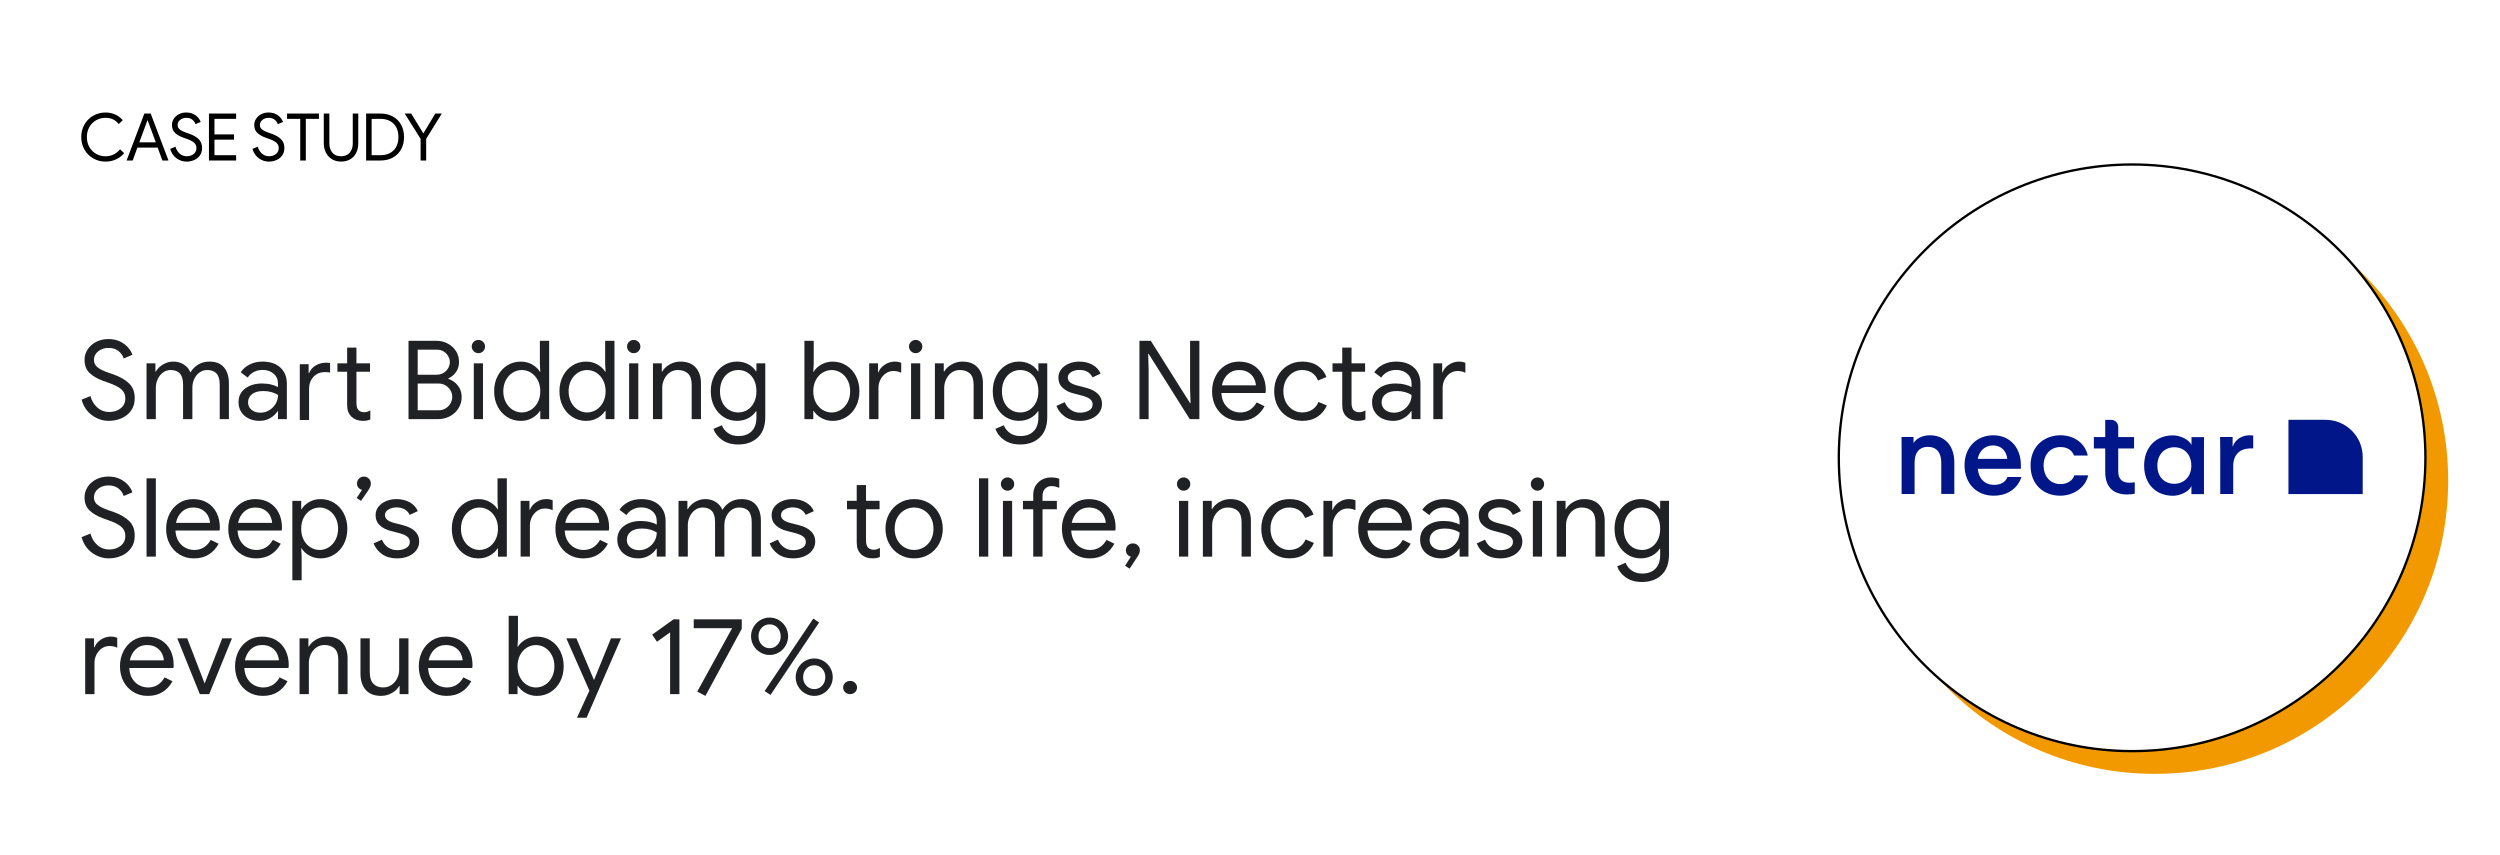 <svg width="1600" height="547" viewBox="0 0 1600 547" fill="none" xmlns="http://www.w3.org/2000/svg">
<rect width="1600" height="547" fill="white"/>
<g clip-path="url(#clip0_1_6156)">
<path d="M59.64 101.36C57.26 99.99 55.39 98.11 54.03 95.71C52.67 93.32 51.99 90.65 51.99 87.71C51.99 84.77 52.67 82.1 54.03 79.71C55.39 77.32 57.26 75.43 59.64 74.06C62.02 72.69 64.67 72 67.58 72C69.82 72 71.87 72.43 73.73 73.28C75.59 74.13 77.21 75.34 78.58 76.91L76.02 79.39C74.87 78.02 73.62 77.01 72.26 76.37C70.9 75.73 69.34 75.4 67.58 75.4C65.4 75.4 63.39 75.91 61.57 76.93C59.75 77.95 58.3 79.39 57.22 81.26C56.14 83.12 55.6 85.27 55.6 87.71C55.6 90.15 56.14 92.29 57.22 94.16C58.3 96.02 59.75 97.46 61.57 98.49C63.39 99.51 65.39 100.02 67.58 100.02C71.22 100.02 74.31 98.52 76.86 95.53L79.46 98.05C78.06 99.7 76.34 101.01 74.29 101.98C72.25 102.95 70.01 103.43 67.57 103.43C64.66 103.43 62.01 102.74 59.63 101.37L59.64 101.36Z" fill="black"/>
<path d="M92.4 72.67H96.43L107.85 102.74H103.94L100.92 94.47H87.94L84.92 102.74H81.01L92.4 72.67ZM99.71 91.11L95.72 80.27L94.5 77.04H94.33L93.15 80.27L89.16 91.11H99.7H99.71Z" fill="black"/>
<path d="M112.94 101.27C110.98 99.84 109.64 97.84 108.91 95.26L112.31 93.87C112.79 95.66 113.67 97.13 114.96 98.28C116.25 99.43 117.76 100 119.5 100C121.24 100 122.71 99.53 123.91 98.59C125.11 97.65 125.72 96.37 125.72 94.75C125.72 93.35 125.21 92.2 124.19 91.29C123.17 90.38 121.49 89.53 119.17 88.75L117.28 88.08C115.15 87.32 113.42 86.33 112.07 85.1C110.73 83.87 110.05 82.16 110.05 79.98C110.05 78.55 110.44 77.23 111.23 76.01C112.01 74.79 113.11 73.82 114.51 73.09C115.91 72.36 117.48 72 119.21 72C120.94 72 122.46 72.32 123.75 72.97C125.04 73.61 126.07 74.4 126.84 75.32C127.61 76.24 128.15 77.15 128.46 78.05L125.1 79.48C124.82 78.44 124.18 77.51 123.19 76.67C122.2 75.83 120.89 75.41 119.26 75.41C117.72 75.41 116.4 75.84 115.31 76.71C114.22 77.58 113.67 78.67 113.67 79.99C113.67 81.17 114.13 82.13 115.06 82.87C115.98 83.61 117.38 84.31 119.26 84.95L121.23 85.62C123.78 86.54 125.77 87.7 127.19 89.09C128.62 90.48 129.33 92.36 129.33 94.74C129.33 96.67 128.83 98.3 127.84 99.61C126.85 100.93 125.59 101.89 124.08 102.51C122.57 103.13 121.01 103.43 119.42 103.43C117.07 103.43 114.91 102.72 112.95 101.29L112.94 101.27Z" fill="black"/>
<path d="M133.73 72.67H151.12V76.07H137.26V86.02H149.78V89.38H137.26V99.33H151.12V102.73H133.73V72.67Z" fill="black"/>
<path d="M165.61 101.27C163.65 99.84 162.31 97.84 161.58 95.26L164.98 93.87C165.46 95.66 166.34 97.13 167.63 98.28C168.92 99.43 170.43 100 172.17 100C173.91 100 175.38 99.53 176.58 98.59C177.78 97.65 178.39 96.37 178.39 94.75C178.39 93.35 177.88 92.2 176.86 91.29C175.84 90.38 174.16 89.53 171.84 88.75L169.95 88.08C167.82 87.32 166.09 86.33 164.74 85.1C163.4 83.87 162.72 82.16 162.72 79.98C162.72 78.55 163.11 77.23 163.9 76.01C164.68 74.79 165.78 73.82 167.18 73.09C168.58 72.36 170.15 72 171.88 72C173.61 72 175.13 72.32 176.42 72.97C177.71 73.61 178.74 74.4 179.51 75.32C180.28 76.24 180.82 77.15 181.13 78.05L177.77 79.48C177.49 78.44 176.85 77.51 175.86 76.67C174.87 75.83 173.56 75.41 171.93 75.41C170.39 75.41 169.07 75.84 167.98 76.71C166.89 77.58 166.34 78.67 166.34 79.99C166.34 81.17 166.8 82.13 167.73 82.87C168.65 83.61 170.05 84.31 171.93 84.95L173.9 85.62C176.45 86.54 178.44 87.7 179.86 89.09C181.29 90.48 182 92.36 182 94.74C182 96.67 181.5 98.3 180.51 99.61C179.52 100.93 178.26 101.89 176.75 102.51C175.24 103.13 173.68 103.43 172.09 103.43C169.74 103.43 167.58 102.72 165.62 101.29L165.61 101.27Z" fill="black"/>
<path d="M192.15 76.07H183.71V72.67H204.12V76.07H195.72V102.74H192.15V76.07Z" fill="black"/>
<path d="M212.52 101.92C210.84 100.93 209.54 99.54 208.61 97.76C207.69 95.98 207.22 93.93 207.22 91.61V72.67H210.79V91.78C210.79 94.22 211.43 96.2 212.72 97.72C214.01 99.25 215.86 100.01 218.26 100.01C220.66 100.01 222.52 99.25 223.82 97.72C225.12 96.19 225.77 94.21 225.77 91.78V72.67H229.3V91.61C229.3 93.93 228.86 95.99 227.98 97.78C227.1 99.57 225.82 100.96 224.16 101.94C222.49 102.92 220.53 103.41 218.26 103.41C215.99 103.41 214.19 102.91 212.51 101.92H212.52Z" fill="black"/>
<path d="M234.32 72.67H243.39C246.47 72.67 249.16 73.31 251.45 74.58C253.75 75.85 255.51 77.62 256.74 79.89C257.97 82.16 258.59 84.76 258.59 87.7C258.59 90.64 257.97 93.24 256.74 95.51C255.51 97.78 253.74 99.55 251.45 100.82C249.15 102.09 246.47 102.73 243.39 102.73H234.32V72.67ZM243.39 99.34C246.95 99.34 249.77 98.32 251.85 96.27C253.94 94.23 254.98 91.37 254.98 87.7C254.98 84.03 253.94 81.18 251.85 79.13C249.76 77.09 246.94 76.06 243.39 76.06H237.85V99.33H243.39V99.34Z" fill="black"/>
<path d="M269.18 88.84L259.01 72.67H263.17L270.86 85.27H271.03L278.59 72.67H282.75L272.75 88.84V102.74H269.18V88.84Z" fill="black"/>
<path d="M58.93 265.79C55.66 263.41 53.42 260.07 52.21 255.78L57.88 253.47C58.67 256.46 60.14 258.91 62.29 260.82C64.44 262.73 66.96 263.69 69.85 263.69C72.74 263.69 75.191 262.91 77.201 261.34C79.21 259.78 80.21 257.64 80.21 254.94C80.21 252.61 79.361 250.68 77.65 249.16C75.95 247.64 73.16 246.23 69.29 244.92L66.14 243.8C62.59 242.54 59.7 240.88 57.46 238.83C55.22 236.78 54.1 233.93 54.1 230.29C54.1 227.91 54.75 225.71 56.06 223.67C57.37 221.64 59.19 220.02 61.52 218.81C63.85 217.6 66.471 216.99 69.361 216.99C72.251 216.99 74.77 217.53 76.921 218.6C79.07 219.67 80.78 220.98 82.07 222.52C83.35 224.06 84.251 225.58 84.76 227.07L79.16 229.45C78.691 227.72 77.63 226.16 75.98 224.76C74.32 223.36 72.14 222.66 69.43 222.66C66.861 222.66 64.67 223.38 62.85 224.83C61.03 226.28 60.12 228.1 60.12 230.29C60.12 232.25 60.89 233.85 62.43 235.08C63.97 236.32 66.3 237.47 69.43 238.54L72.72 239.66C76.97 241.2 80.28 243.12 82.66 245.44C85.04 247.75 86.23 250.89 86.23 254.86C86.23 258.08 85.4 260.79 83.74 262.98C82.081 265.17 80.001 266.78 77.48 267.81C74.96 268.84 72.37 269.35 69.71 269.35C65.79 269.35 62.2 268.16 58.93 265.78V265.79Z" fill="#202124"/>
<path d="M93.79 232.54H99.46V237.79H99.74C100.77 235.97 102.31 234.45 104.36 233.24C106.41 232.03 108.58 231.42 110.87 231.42C113.48 231.42 115.76 232.05 117.69 233.31C119.63 234.57 121.02 236.25 121.86 238.35C123.12 236.25 124.79 234.57 126.86 233.31C128.94 232.05 131.35 231.42 134.11 231.42C138.22 231.42 141.31 232.67 143.38 235.17C145.46 237.67 146.5 241.06 146.5 245.35V268.24H140.62V246.26C140.62 242.95 139.94 240.54 138.59 239.05C137.24 237.56 135.23 236.81 132.57 236.81C130.8 236.81 129.19 237.32 127.74 238.35C126.29 239.38 125.16 240.75 124.34 242.48C123.52 244.21 123.12 246.07 123.12 248.08V268.24H117.17V246.33C117.17 242.97 116.49 240.54 115.14 239.05C113.79 237.56 111.8 236.81 109.19 236.81C107.42 236.81 105.81 237.34 104.36 238.39C102.91 239.44 101.78 240.84 100.96 242.59C100.14 244.34 99.73 246.22 99.73 248.22V268.24H93.78V232.54H93.79Z" fill="#202124"/>
<path d="M159.1 267.83C157.05 266.8 155.46 265.39 154.34 263.59C153.22 261.79 152.66 259.75 152.66 257.47C152.66 253.69 154.08 250.74 156.93 248.62C159.78 246.5 163.37 245.43 167.71 245.43C169.86 245.43 171.85 245.66 173.69 246.13C175.53 246.6 176.94 247.13 177.92 247.74V245.57C177.92 242.91 176.99 240.78 175.12 239.17C173.25 237.56 170.9 236.75 168.05 236.75C166.04 236.75 164.2 237.18 162.52 238.04C160.84 238.9 159.51 240.1 158.53 241.64L154.05 238.28C155.45 236.13 157.38 234.45 159.83 233.24C162.28 232.03 165 231.42 167.98 231.42C172.83 231.42 176.65 232.69 179.42 235.24C182.2 237.78 183.59 241.25 183.59 245.63V268.24H177.92V263.13H177.64C176.61 264.86 175.07 266.33 173.02 267.54C170.97 268.75 168.66 269.36 166.09 269.36C163.52 269.36 161.14 268.85 159.09 267.82L159.1 267.83ZM172.26 262.58C173.99 261.55 175.36 260.18 176.39 258.45C177.42 256.72 177.93 254.83 177.93 252.78C176.81 252.03 175.43 251.43 173.8 250.96C172.17 250.49 170.44 250.26 168.62 250.26C165.35 250.26 162.89 250.94 161.24 252.29C159.58 253.64 158.76 255.39 158.76 257.54C158.76 259.5 159.51 261.09 161 262.3C162.49 263.51 164.38 264.12 166.67 264.12C168.68 264.12 170.54 263.61 172.27 262.58H172.26Z" fill="#202124"/>
<path d="M191.86 233.1H197.53V238.77H197.81C198.65 236.67 200.07 235.04 202.08 233.87C204.09 232.7 206.28 232.12 208.66 232.12C209.69 232.12 210.55 232.19 211.25 232.33V238.42C210.46 238.23 209.38 238.14 208.03 238.14C205 238.14 202.53 239.14 200.64 241.15C198.75 243.16 197.81 245.77 197.81 248.99V268.8H191.86V233.1ZM228.08 268.65C226.84 268.17 225.81 267.53 224.97 266.72C224.04 265.82 223.34 264.77 222.87 263.58C222.4 262.39 222.17 260.94 222.17 259.23V237.92H215.94V232.53H222.17V222.45H228.12V232.53H236.8V237.92H228.12V257.81C228.12 259.81 228.49 261.29 229.24 262.25C230.13 263.3 231.41 263.82 233.09 263.82C234.44 263.82 235.75 263.42 237.01 262.63V268.44C236.31 268.77 235.6 269 234.87 269.14C234.15 269.28 233.22 269.35 232.11 269.35C230.66 269.35 229.32 269.11 228.08 268.64V268.65Z" fill="#202124"/>
<path d="M261.44 218.12H279.43C281.95 218.12 284.32 218.7 286.53 219.87C288.75 221.04 290.51 222.65 291.82 224.7C293.13 226.75 293.78 229.06 293.78 231.63C293.78 234.06 293.16 236.18 291.93 238C290.69 239.82 289.03 241.22 286.93 242.2V242.48C289.45 243.32 291.5 244.77 293.09 246.82C294.68 248.87 295.47 251.28 295.47 254.03C295.47 256.78 294.78 259.17 293.41 261.34C292.03 263.51 290.19 265.2 287.88 266.42C285.57 267.63 283.09 268.24 280.42 268.24H261.45V218.12H261.44ZM279.43 239.82C281.11 239.82 282.59 239.42 283.88 238.63C285.16 237.84 286.15 236.82 286.85 235.59C287.55 234.35 287.9 233.08 287.9 231.77C287.9 230.46 287.56 229.26 286.88 228.03C286.2 226.79 285.25 225.78 284.01 224.99C282.77 224.2 281.34 223.8 279.71 223.8H267.32V239.83H279.43V239.82ZM280.76 262.57C282.44 262.57 283.95 262.15 285.28 261.31C286.61 260.47 287.64 259.39 288.36 258.06C289.08 256.73 289.44 255.37 289.44 253.97C289.44 252.57 289.07 251.21 288.32 249.88C287.57 248.55 286.52 247.48 285.17 246.66C283.82 245.84 282.25 245.44 280.48 245.44H267.32V262.59H280.76V262.57Z" fill="#202124"/>
<path d="M303.16 224.77C302.32 223.93 301.9 222.93 301.9 221.76C301.9 220.59 302.32 219.6 303.16 218.79C304 217.97 305 217.56 306.17 217.56C307.34 217.56 308.34 217.97 309.18 218.79C310.02 219.61 310.44 220.6 310.44 221.76C310.44 222.92 310.03 223.93 309.21 224.77C308.39 225.61 307.38 226.03 306.17 226.03C304.96 226.03 304 225.61 303.16 224.77ZM303.23 232.54H309.11V268.24H303.23V232.54Z" fill="#202124"/>
<path d="M324.61 266.92C322.02 265.29 319.98 263.04 318.49 260.17C317 257.3 316.25 254.05 316.25 250.4C316.25 246.75 317 243.56 318.49 240.67C319.98 237.78 322.03 235.51 324.61 233.88C327.2 232.25 330.08 231.43 333.26 231.43C336.01 231.43 338.46 232.05 340.61 233.29C342.76 234.53 344.39 236.05 345.51 237.87H345.79L345.51 232.9V218.13H351.46V268.25H345.79V263H345.51C344.39 264.77 342.76 266.28 340.61 267.51C338.46 268.75 336.01 269.37 333.26 269.37C330.09 269.37 327.21 268.55 324.61 266.92ZM339.8 262.3C341.6 261.18 343.04 259.59 344.14 257.54C345.24 255.49 345.79 253.11 345.79 250.4C345.79 247.69 345.24 245.31 344.14 243.26C343.04 241.21 341.6 239.62 339.8 238.5C338 237.38 336.05 236.82 333.95 236.82C331.85 236.82 329.96 237.38 328.14 238.5C326.32 239.62 324.86 241.22 323.76 243.29C322.66 245.37 322.11 247.74 322.11 250.39C322.11 253.04 322.66 255.42 323.76 257.5C324.86 259.58 326.32 261.17 328.14 262.29C329.96 263.41 331.9 263.97 333.95 263.97C336 263.97 338 263.41 339.8 262.29V262.3Z" fill="#202124"/>
<path d="M366.4 266.92C363.81 265.29 361.77 263.04 360.28 260.17C358.79 257.3 358.04 254.05 358.04 250.4C358.04 246.75 358.79 243.56 360.28 240.67C361.77 237.78 363.82 235.51 366.4 233.88C368.99 232.25 371.87 231.43 375.05 231.43C377.8 231.43 380.25 232.05 382.4 233.29C384.55 234.53 386.18 236.05 387.3 237.87H387.58L387.3 232.9V218.13H393.25V268.25H387.58V263H387.3C386.18 264.77 384.55 266.28 382.4 267.51C380.25 268.75 377.8 269.37 375.05 269.37C371.88 269.37 369 268.55 366.4 266.92ZM381.59 262.3C383.39 261.18 384.83 259.59 385.93 257.54C387.03 255.49 387.58 253.11 387.58 250.4C387.58 247.69 387.03 245.31 385.93 243.26C384.83 241.21 383.39 239.62 381.59 238.5C379.79 237.38 377.84 236.82 375.74 236.82C373.64 236.82 371.75 237.38 369.93 238.5C368.11 239.62 366.65 241.22 365.55 243.29C364.45 245.37 363.9 247.74 363.9 250.39C363.9 253.04 364.45 255.42 365.55 257.5C366.65 259.58 368.11 261.17 369.93 262.29C371.75 263.41 373.69 263.97 375.74 263.97C377.79 263.97 379.79 263.41 381.59 262.29V262.3Z" fill="#202124"/>
<path d="M402.56 224.77C401.72 223.93 401.3 222.93 401.3 221.76C401.3 220.59 401.72 219.6 402.56 218.79C403.4 217.97 404.4 217.56 405.57 217.56C406.74 217.56 407.74 217.97 408.58 218.79C409.42 219.61 409.84 220.6 409.84 221.76C409.84 222.92 409.43 223.93 408.61 224.77C407.79 225.61 406.78 226.03 405.57 226.03C404.36 226.03 403.4 225.61 402.56 224.77ZM402.63 232.54H408.51V268.24H402.63V232.54Z" fill="#202124"/>
<path d="M417.89 232.54H423.56V237.79H423.84C424.82 236.02 426.38 234.51 428.53 233.28C430.68 232.04 432.96 231.42 435.39 231.42C439.68 231.42 442.96 232.67 445.22 235.17C447.48 237.67 448.62 241.06 448.62 245.35V268.24H442.67V246.26C442.67 242.95 441.88 240.54 440.29 239.05C438.7 237.56 436.53 236.81 433.78 236.81C431.87 236.81 430.15 237.35 428.63 238.42C427.11 239.49 425.94 240.91 425.1 242.66C424.26 244.41 423.84 246.24 423.84 248.16V268.25H417.89V232.55V232.54Z" fill="#202124"/>
<path d="M462.09 281.54C459.36 279.58 457.53 277.22 456.6 274.47L461.99 272.16C462.78 274.21 464.1 275.88 465.95 277.16C467.79 278.44 469.97 279.08 472.49 279.08C476.18 279.08 479.03 278.05 481.07 275.99C483.1 273.93 484.11 270.99 484.11 267.18V263.19H483.83C482.66 265.01 481.02 266.49 478.89 267.63C476.77 268.77 474.35 269.35 471.64 269.35C468.56 269.35 465.75 268.55 463.2 266.94C460.66 265.34 458.64 263.09 457.14 260.22C455.65 257.34 454.9 254.06 454.9 250.38C454.9 246.7 455.65 243.48 457.14 240.58C458.63 237.68 460.65 235.42 463.2 233.82C465.74 232.22 468.55 231.41 471.64 231.41C474.35 231.41 476.76 231.98 478.89 233.12C481.01 234.26 482.66 235.77 483.83 237.64H484.11V232.53H489.78V266.83C489.78 272.57 488.19 276.95 485.02 279.95C481.85 282.96 477.67 284.47 472.49 284.47C468.29 284.47 464.82 283.49 462.09 281.53V281.54ZM478.33 262.33C480.08 261.24 481.48 259.68 482.53 257.64C483.58 255.6 484.11 253.18 484.11 250.39C484.11 247.6 483.59 245.11 482.53 243.07C481.48 241.03 480.08 239.48 478.33 238.41C476.58 237.34 474.63 236.81 472.48 236.81C470.33 236.81 468.37 237.36 466.6 238.45C464.83 239.54 463.41 241.1 462.37 243.14C461.32 245.18 460.79 247.6 460.79 250.39C460.79 253.18 461.31 255.62 462.37 257.68C463.42 259.74 464.83 261.31 466.6 262.37C468.37 263.44 470.33 263.97 472.48 263.97C474.63 263.97 476.58 263.43 478.33 262.34V262.33Z" fill="#202124"/>
<path d="M525.65 267.51C523.48 266.27 521.86 264.77 520.78 263H520.5V268.25H514.83V218.13H520.78V232.9L520.5 237.87H520.78C521.85 236.05 523.48 234.52 525.65 233.29C527.82 232.06 530.26 231.43 532.96 231.43C536.13 231.43 539.03 232.25 541.64 233.88C544.25 235.51 546.31 237.78 547.8 240.67C549.29 243.56 550.04 246.81 550.04 250.4C550.04 253.99 549.29 257.3 547.8 260.17C546.31 263.04 544.25 265.29 541.64 266.92C539.03 268.55 536.13 269.37 532.96 269.37C530.25 269.37 527.81 268.75 525.65 267.51ZM538.07 262.3C539.89 261.18 541.35 259.58 542.45 257.51C543.55 255.43 544.1 253.06 544.1 250.4C544.1 247.74 543.55 245.37 542.45 243.3C541.35 241.22 539.9 239.63 538.07 238.51C536.25 237.39 534.31 236.83 532.26 236.83C530.21 236.83 528.27 237.39 526.45 238.51C524.63 239.63 523.18 241.22 522.11 243.27C521.04 245.32 520.5 247.7 520.5 250.41C520.5 253.12 521.04 255.5 522.11 257.55C523.18 259.6 524.63 261.19 526.45 262.31C528.27 263.43 530.21 263.99 532.26 263.99C534.31 263.99 536.25 263.43 538.07 262.31V262.3Z" fill="#202124"/>
<path d="M556.27 232.54H561.94V238.28H562.22C562.92 236.32 564.27 234.69 566.28 233.38C568.29 232.07 570.39 231.42 572.58 231.42C574.21 231.42 575.61 231.68 576.78 232.19V238.56C575.29 237.81 573.61 237.44 571.74 237.44C570.01 237.44 568.43 237.93 566.98 238.91C565.53 239.89 564.38 241.21 563.51 242.87C562.65 244.53 562.22 246.32 562.22 248.24V268.24H556.27V232.54Z" fill="#202124"/>
<path d="M583.01 224.77C582.17 223.93 581.75 222.93 581.75 221.76C581.75 220.59 582.17 219.6 583.01 218.79C583.85 217.97 584.85 217.56 586.02 217.56C587.19 217.56 588.19 217.97 589.03 218.79C589.87 219.61 590.29 220.6 590.29 221.76C590.29 222.92 589.88 223.93 589.06 224.77C588.24 225.61 587.23 226.03 586.02 226.03C584.81 226.03 583.85 225.61 583.01 224.77ZM583.08 232.54H588.96V268.24H583.08V232.54Z" fill="#202124"/>
<path d="M598.34 232.54H604.01V237.79H604.29C605.27 236.02 606.83 234.51 608.98 233.28C611.13 232.04 613.41 231.42 615.84 231.42C620.13 231.42 623.41 232.67 625.67 235.17C627.93 237.67 629.07 241.06 629.07 245.35V268.24H623.12V246.26C623.12 242.95 622.33 240.54 620.74 239.05C619.15 237.56 616.98 236.81 614.23 236.81C612.32 236.81 610.6 237.35 609.08 238.42C607.56 239.49 606.39 240.91 605.55 242.66C604.71 244.41 604.29 246.24 604.29 248.16V268.25H598.34V232.55V232.54Z" fill="#202124"/>
<path d="M642.55 281.54C639.82 279.58 637.99 277.22 637.06 274.47L642.45 272.16C643.24 274.21 644.56 275.88 646.41 277.16C648.25 278.44 650.43 279.08 652.95 279.08C656.64 279.08 659.49 278.05 661.53 275.99C663.56 273.93 664.57 270.99 664.57 267.18V263.19H664.29C663.12 265.01 661.48 266.49 659.35 267.63C657.23 268.77 654.81 269.35 652.1 269.35C649.02 269.35 646.21 268.55 643.66 266.94C641.12 265.34 639.1 263.09 637.6 260.22C636.11 257.34 635.36 254.06 635.36 250.38C635.36 246.7 636.11 243.48 637.6 240.58C639.09 237.68 641.11 235.42 643.66 233.82C646.2 232.22 649.01 231.41 652.1 231.41C654.81 231.41 657.22 231.98 659.35 233.12C661.47 234.26 663.12 235.77 664.29 237.64H664.57V232.53H670.24V266.83C670.24 272.57 668.65 276.95 665.48 279.95C662.31 282.96 658.13 284.47 652.95 284.47C648.75 284.47 645.28 283.49 642.55 281.53V281.54ZM658.79 262.33C660.54 261.24 661.94 259.68 662.99 257.64C664.04 255.6 664.57 253.18 664.57 250.39C664.57 247.6 664.05 245.11 662.99 243.07C661.94 241.03 660.54 239.48 658.79 238.41C657.04 237.34 655.09 236.81 652.94 236.81C650.79 236.81 648.83 237.36 647.06 238.45C645.29 239.54 643.87 241.1 642.83 243.14C641.78 245.18 641.25 247.6 641.25 250.39C641.25 253.18 641.77 255.62 642.83 257.68C643.88 259.74 645.29 261.31 647.06 262.37C648.83 263.44 650.79 263.97 652.94 263.97C655.09 263.97 657.04 263.43 658.79 262.34V262.33Z" fill="#202124"/>
<path d="M681.57 266.67C679 264.87 677.18 262.58 676.11 259.77L681.43 257.39C682.32 259.54 683.64 261.19 685.39 262.36C687.14 263.53 689.06 264.11 691.16 264.11C693.4 264.11 695.31 263.65 696.9 262.74C698.49 261.83 699.28 260.53 699.28 258.86C699.28 257.37 698.65 256.16 697.39 255.25C696.13 254.34 694.15 253.56 691.44 252.91L687.1 251.79C684.25 251.09 681.92 249.9 680.1 248.22C678.28 246.54 677.37 244.37 677.37 241.71C677.37 239.66 677.99 237.85 679.22 236.29C680.46 234.73 682.1 233.52 684.16 232.68C686.21 231.84 688.43 231.42 690.81 231.42C693.94 231.42 696.73 232.1 699.17 233.45C701.62 234.8 703.36 236.69 704.39 239.12L699.21 241.5C697.62 238.33 694.8 236.74 690.74 236.74C688.78 236.74 687.06 237.2 685.59 238.11C684.12 239.02 683.38 240.17 683.38 241.57C683.38 242.88 683.89 243.94 684.92 244.75C685.95 245.57 687.49 246.23 689.54 246.75L694.72 248.08C698.22 248.97 700.86 250.29 702.63 252.04C704.4 253.79 705.29 255.92 705.29 258.45C705.29 260.64 704.66 262.57 703.4 264.22C702.14 265.88 700.44 267.15 698.29 268.04C696.14 268.93 693.76 269.37 691.15 269.37C687.32 269.37 684.13 268.47 681.56 266.67H681.57Z" fill="#202124"/>
<path d="M729.24 218.12H736.52L761.65 258.02H761.93L761.65 248.36V218.12H767.6V268.24H761.44L735.12 226.45H734.84L735.12 236.11V268.24H729.24V218.12Z" fill="#202124"/>
<path d="M784.331 266.92C781.621 265.29 779.51 263.04 778 260.17C776.48 257.3 775.73 254.07 775.73 250.47C775.73 246.87 776.44 243.84 777.86 240.95C779.28 238.06 781.3 235.75 783.92 234.02C786.53 232.29 789.571 231.43 793.021 231.43C796.471 231.43 799.55 232.21 802.12 233.77C804.69 235.33 806.66 237.49 808.04 240.25C809.42 243 810.11 246.15 810.11 249.7C810.11 250.4 810.041 251.01 809.901 251.52H781.69C781.83 254.23 782.481 256.51 783.651 258.38C784.821 260.25 786.301 261.65 788.091 262.58C789.891 263.51 791.76 263.98 793.72 263.98C798.29 263.98 801.82 261.83 804.29 257.54L809.331 259.99C807.791 262.88 805.7 265.17 803.07 266.85C800.43 268.53 797.25 269.37 793.51 269.37C790.1 269.37 787.051 268.55 784.341 266.92H784.331ZM803.79 246.62C803.7 245.13 803.281 243.63 802.531 242.14C801.781 240.65 800.61 239.39 798.99 238.36C797.38 237.33 795.36 236.82 792.94 236.82C790.14 236.82 787.771 237.72 785.831 239.52C783.891 241.32 782.621 243.69 782.021 246.63H803.79V246.62Z" fill="#202124"/>
<path d="M824.23 266.88C821.48 265.22 819.33 262.96 817.79 260.09C816.25 257.22 815.48 253.99 815.48 250.39C815.48 246.79 816.25 243.55 817.79 240.66C819.33 237.77 821.48 235.5 824.23 233.87C826.98 232.24 830.09 231.42 833.54 231.42C837.41 231.42 840.67 232.32 843.31 234.12C845.95 235.92 847.82 238.31 848.94 241.29L843.55 243.53C842.66 241.34 841.341 239.67 839.591 238.53C837.841 237.39 835.73 236.81 833.26 236.81C831.16 236.81 829.2 237.38 827.38 238.53C825.56 239.67 824.1 241.27 823 243.32C821.9 245.37 821.36 247.73 821.36 250.39C821.36 253.05 821.91 255.41 823 257.46C824.1 259.51 825.56 261.11 827.38 262.25C829.2 263.39 831.16 263.96 833.26 263.96C835.78 263.96 837.951 263.38 839.771 262.21C841.591 261.04 842.941 259.39 843.831 257.24L849.151 259.48C847.941 262.42 845.99 264.8 843.31 266.62C840.63 268.44 837.37 269.35 833.54 269.35C830.09 269.35 826.98 268.52 824.23 266.86V266.88Z" fill="#202124"/>
<path d="M864.94 268.65C863.7 268.17 862.67 267.53 861.83 266.72C860.9 265.82 860.2 264.77 859.73 263.58C859.26 262.39 859.03 260.94 859.03 259.23V237.92H852.8V232.53H859.03V222.45H864.98V232.53H873.66V237.92H864.98V257.81C864.98 259.81 865.35 261.29 866.1 262.25C866.99 263.3 868.27 263.82 869.95 263.82C871.3 263.82 872.61 263.42 873.87 262.63V268.44C873.17 268.77 872.46 269 871.74 269.14C871.02 269.28 870.1 269.35 868.98 269.35C867.53 269.35 866.19 269.11 864.95 268.64L864.94 268.65Z" fill="#202124"/>
<path d="M884.57 267.83C882.52 266.8 880.93 265.39 879.81 263.59C878.69 261.79 878.13 259.75 878.13 257.47C878.13 253.69 879.55 250.74 882.4 248.62C885.25 246.5 888.84 245.43 893.18 245.43C895.33 245.43 897.32 245.66 899.16 246.13C901 246.6 902.41 247.13 903.4 247.74V245.57C903.4 242.91 902.47 240.78 900.6 239.17C898.73 237.56 896.38 236.75 893.53 236.75C891.52 236.75 889.68 237.18 888 238.04C886.32 238.9 884.99 240.1 884.01 241.64L879.53 238.28C880.93 236.13 882.86 234.45 885.31 233.24C887.76 232.03 890.48 231.42 893.46 231.42C898.31 231.42 902.13 232.69 904.91 235.24C907.69 237.78 909.08 241.25 909.08 245.63V268.24H903.41V263.13H903.13C902.1 264.86 900.56 266.33 898.51 267.54C896.46 268.75 894.15 269.36 891.58 269.36C889.01 269.36 886.63 268.85 884.58 267.82L884.57 267.83ZM897.73 262.58C899.46 261.55 900.83 260.18 901.86 258.45C902.89 256.72 903.4 254.83 903.4 252.78C902.28 252.03 900.9 251.43 899.27 250.96C897.64 250.49 895.91 250.26 894.09 250.26C890.82 250.26 888.36 250.94 886.71 252.29C885.05 253.64 884.23 255.39 884.23 257.54C884.23 259.5 884.98 261.09 886.47 262.3C887.96 263.51 889.85 264.12 892.14 264.12C894.15 264.12 896.01 263.61 897.74 262.58H897.73Z" fill="#202124"/>
<path d="M917.33 232.54H923V238.28H923.28C923.98 236.32 925.33 234.69 927.34 233.38C929.35 232.07 931.45 231.42 933.64 231.42C935.27 231.42 936.67 231.68 937.84 232.19V238.56C936.35 237.81 934.67 237.44 932.8 237.44C931.07 237.44 929.49 237.93 928.04 238.91C926.59 239.89 925.44 241.21 924.58 242.87C923.72 244.53 923.29 246.32 923.29 248.24V268.24H917.34V232.54H917.33Z" fill="#202124"/>
<path d="M58.93 353.79C55.66 351.41 53.42 348.07 52.21 343.78L57.88 341.47C58.67 344.46 60.14 346.91 62.29 348.82C64.44 350.73 66.96 351.69 69.85 351.69C72.74 351.69 75.191 350.91 77.201 349.34C79.21 347.78 80.21 345.64 80.21 342.94C80.21 340.61 79.361 338.68 77.65 337.16C75.95 335.64 73.16 334.23 69.29 332.92L66.14 331.8C62.59 330.54 59.7 328.88 57.46 326.83C55.22 324.78 54.1 321.93 54.1 318.29C54.1 315.91 54.75 313.71 56.06 311.67C57.37 309.64 59.19 308.02 61.52 306.81C63.85 305.6 66.471 304.99 69.361 304.99C72.251 304.99 74.77 305.53 76.921 306.6C79.07 307.67 80.78 308.98 82.07 310.52C83.35 312.06 84.251 313.58 84.76 315.07L79.16 317.45C78.691 315.72 77.63 314.16 75.98 312.76C74.32 311.36 72.14 310.66 69.43 310.66C66.861 310.66 64.67 311.38 62.85 312.83C61.03 314.28 60.12 316.1 60.12 318.29C60.12 320.25 60.89 321.85 62.43 323.08C63.97 324.32 66.3 325.47 69.43 326.54L72.72 327.66C76.97 329.2 80.28 331.12 82.66 333.44C85.04 335.75 86.23 338.89 86.23 342.86C86.23 346.08 85.4 348.79 83.74 350.98C82.081 353.17 80.001 354.78 77.48 355.81C74.96 356.84 72.37 357.35 69.71 357.35C65.79 357.35 62.2 356.16 58.93 353.78V353.79Z" fill="#202124"/>
<path d="M93.79 306.12H99.74V356.24H93.79V306.12Z" fill="#202124"/>
<path d="M114.93 354.92C112.22 353.29 110.11 351.04 108.6 348.17C107.08 345.3 106.33 342.07 106.33 338.47C106.33 334.87 107.04 331.84 108.46 328.95C109.88 326.06 111.9 323.75 114.52 322.02C117.13 320.29 120.17 319.43 123.62 319.43C127.07 319.43 130.15 320.21 132.72 321.77C135.29 323.33 137.26 325.49 138.64 328.25C140.02 331 140.7 334.15 140.7 337.7C140.7 338.4 140.63 339.01 140.49 339.52H112.28C112.42 342.23 113.07 344.51 114.24 346.38C115.41 348.25 116.89 349.65 118.68 350.58C120.48 351.51 122.35 351.98 124.31 351.98C128.88 351.98 132.41 349.83 134.88 345.54L139.92 347.99C138.38 350.88 136.29 353.17 133.65 354.85C131.01 356.53 127.83 357.37 124.09 357.37C120.68 357.37 117.63 356.55 114.92 354.92H114.93ZM134.39 334.62C134.3 333.13 133.88 331.63 133.13 330.14C132.38 328.65 131.2 327.39 129.59 326.36C127.98 325.33 125.96 324.82 123.54 324.82C120.74 324.82 118.37 325.72 116.43 327.52C114.49 329.32 113.22 331.69 112.62 334.63H134.39V334.62Z" fill="#202124"/>
<path d="M154.69 354.92C151.98 353.29 149.87 351.04 148.36 348.17C146.84 345.3 146.09 342.07 146.09 338.47C146.09 334.87 146.8 331.84 148.22 328.95C149.64 326.06 151.66 323.75 154.28 322.02C156.89 320.29 159.93 319.43 163.38 319.43C166.83 319.43 169.91 320.21 172.48 321.77C175.05 323.33 177.02 325.49 178.4 328.25C179.78 331 180.46 334.15 180.46 337.7C180.46 338.4 180.39 339.01 180.25 339.52H152.04C152.18 342.23 152.83 344.51 154 346.38C155.17 348.25 156.65 349.65 158.44 350.58C160.24 351.51 162.11 351.98 164.07 351.98C168.64 351.98 172.17 349.83 174.64 345.54L179.68 347.99C178.14 350.88 176.05 353.17 173.41 354.85C170.77 356.53 167.59 357.37 163.85 357.37C160.44 357.37 157.39 356.55 154.68 354.92H154.69ZM174.15 334.62C174.06 333.13 173.64 331.63 172.89 330.14C172.14 328.65 170.96 327.39 169.35 326.36C167.74 325.33 165.72 324.82 163.3 324.82C160.5 324.82 158.13 325.72 156.19 327.52C154.25 329.32 152.98 331.69 152.38 334.63H174.15V334.62Z" fill="#202124"/>
<path d="M187.1 320.54H192.77V325.86H193.05C194.12 324.04 195.74 322.51 197.91 321.28C200.08 320.04 202.52 319.42 205.22 319.42C208.39 319.42 211.29 320.24 213.9 321.87C216.51 323.5 218.57 325.77 220.06 328.66C221.55 331.55 222.3 334.8 222.3 338.39C222.3 341.98 221.55 345.29 220.06 348.16C218.57 351.03 216.51 353.28 213.9 354.91C211.29 356.54 208.39 357.36 205.22 357.36C202.51 357.36 200.08 356.74 197.91 355.5C195.74 354.26 194.12 352.76 193.05 350.99H192.77L193.05 355.89V371.36H187.1V320.54ZM210.34 350.29C212.16 349.17 213.62 347.57 214.72 345.5C215.82 343.42 216.37 341.05 216.37 338.39C216.37 335.73 215.82 333.36 214.72 331.29C213.62 329.21 212.16 327.62 210.34 326.5C208.52 325.38 206.58 324.82 204.53 324.82C202.48 324.82 200.54 325.38 198.72 326.5C196.9 327.62 195.45 329.21 194.38 331.26C193.31 333.31 192.77 335.69 192.77 338.4C192.77 341.11 193.31 343.49 194.38 345.54C195.45 347.59 196.9 349.18 198.72 350.3C200.54 351.42 202.48 351.98 204.53 351.98C206.58 351.98 208.52 351.42 210.34 350.3V350.29Z" fill="#202124"/>
<path d="M228.26 318.72L231.69 313.47C230.85 313.33 230.1 312.9 229.45 312.18C228.8 311.46 228.47 310.56 228.47 309.49C228.47 308.23 228.9 307.17 229.76 306.3C230.62 305.44 231.66 305.01 232.87 305.01C234.08 305.01 235.19 305.44 236.06 306.3C236.92 307.16 237.35 308.22 237.35 309.49C237.35 310.24 237.2 310.96 236.9 311.66C236.6 312.36 236.12 313.2 235.46 314.18L231.05 320.55L228.25 318.73L228.26 318.72Z" fill="#202124"/>
<path d="M244.57 354.67C242 352.87 240.18 350.58 239.11 347.77L244.43 345.39C245.32 347.54 246.64 349.19 248.39 350.36C250.14 351.53 252.06 352.11 254.16 352.11C256.4 352.11 258.31 351.65 259.9 350.74C261.49 349.83 262.28 348.53 262.28 346.86C262.28 345.37 261.65 344.16 260.39 343.25C259.13 342.34 257.15 341.56 254.44 340.91L250.1 339.79C247.25 339.09 244.92 337.9 243.1 336.22C241.28 334.54 240.37 332.37 240.37 329.71C240.37 327.66 240.99 325.85 242.22 324.29C243.46 322.73 245.1 321.52 247.16 320.68C249.21 319.84 251.43 319.42 253.81 319.42C256.94 319.42 259.73 320.1 262.17 321.45C264.62 322.8 266.36 324.69 267.39 327.12L262.21 329.5C260.62 326.33 257.8 324.74 253.74 324.74C251.78 324.74 250.06 325.2 248.59 326.11C247.12 327.02 246.38 328.17 246.38 329.57C246.38 330.88 246.89 331.94 247.92 332.75C248.95 333.57 250.49 334.23 252.54 334.75L257.72 336.08C261.22 336.97 263.86 338.29 265.63 340.04C267.4 341.79 268.29 343.92 268.29 346.45C268.29 348.64 267.66 350.57 266.4 352.22C265.14 353.88 263.44 355.15 261.29 356.04C259.14 356.93 256.76 357.37 254.15 357.37C250.32 357.37 247.13 356.47 244.56 354.67H244.57Z" fill="#202124"/>
<path d="M297.52 354.92C294.93 353.29 292.89 351.04 291.4 348.17C289.91 345.3 289.16 342.05 289.16 338.4C289.16 334.75 289.91 331.56 291.4 328.67C292.89 325.78 294.94 323.51 297.52 321.88C300.11 320.25 302.99 319.43 306.17 319.43C308.92 319.43 311.37 320.05 313.52 321.29C315.67 322.53 317.3 324.05 318.42 325.87H318.7L318.42 320.9V306.13H324.37V356.25H318.7V351H318.42C317.3 352.77 315.67 354.28 313.52 355.51C311.37 356.75 308.92 357.37 306.17 357.37C303 357.37 300.12 356.55 297.52 354.92ZM312.71 350.3C314.51 349.18 315.95 347.59 317.05 345.54C318.15 343.49 318.7 341.11 318.7 338.4C318.7 335.69 318.15 333.31 317.05 331.26C315.95 329.21 314.51 327.62 312.71 326.5C310.91 325.38 308.96 324.82 306.86 324.82C304.76 324.82 302.87 325.38 301.05 326.5C299.23 327.62 297.77 329.22 296.67 331.29C295.57 333.37 295.02 335.74 295.02 338.39C295.02 341.04 295.57 343.42 296.67 345.5C297.77 347.58 299.23 349.17 301.05 350.29C302.87 351.41 304.81 351.97 306.86 351.97C308.91 351.97 310.91 351.41 312.71 350.29V350.3Z" fill="#202124"/>
<path d="M333.19 320.54H338.86V326.28H339.14C339.84 324.32 341.19 322.69 343.2 321.38C345.21 320.07 347.31 319.42 349.5 319.42C351.13 319.42 352.53 319.68 353.7 320.19V326.56C352.21 325.81 350.53 325.44 348.66 325.44C346.93 325.44 345.35 325.93 343.9 326.91C342.45 327.89 341.3 329.21 340.43 330.87C339.57 332.53 339.14 334.32 339.14 336.24V356.24H333.19V320.54Z" fill="#202124"/>
<path d="M364.06 354.92C361.35 353.29 359.24 351.04 357.73 348.17C356.21 345.3 355.46 342.07 355.46 338.47C355.46 334.87 356.17 331.84 357.59 328.95C359.01 326.06 361.03 323.75 363.65 322.02C366.26 320.29 369.3 319.43 372.75 319.43C376.2 319.43 379.28 320.21 381.85 321.77C384.42 323.33 386.39 325.49 387.77 328.25C389.15 331 389.83 334.15 389.83 337.7C389.83 338.4 389.76 339.01 389.62 339.52H361.41C361.55 342.23 362.2 344.51 363.37 346.38C364.54 348.25 366.02 349.65 367.81 350.58C369.61 351.51 371.48 351.98 373.44 351.98C378.01 351.98 381.54 349.83 384.01 345.54L389.05 347.99C387.51 350.88 385.42 353.17 382.78 354.85C380.14 356.53 376.96 357.37 373.22 357.37C369.81 357.37 366.76 356.55 364.05 354.92H364.06ZM383.52 334.62C383.43 333.13 383.01 331.63 382.26 330.14C381.51 328.65 380.33 327.39 378.72 326.36C377.11 325.33 375.09 324.82 372.67 324.82C369.87 324.82 367.5 325.72 365.56 327.52C363.62 329.32 362.35 331.69 361.75 334.63H383.52V334.62Z" fill="#202124"/>
<path d="M401.5 355.83C399.45 354.8 397.86 353.39 396.74 351.59C395.62 349.79 395.06 347.75 395.06 345.47C395.06 341.69 396.48 338.74 399.33 336.62C402.18 334.5 405.77 333.43 410.11 333.43C412.26 333.43 414.25 333.66 416.09 334.13C417.93 334.6 419.34 335.13 420.32 335.74V333.57C420.32 330.91 419.39 328.78 417.52 327.17C415.65 325.56 413.3 324.75 410.45 324.75C408.44 324.75 406.6 325.18 404.92 326.04C403.24 326.9 401.91 328.1 400.93 329.64L396.45 326.28C397.85 324.13 399.78 322.45 402.23 321.24C404.68 320.03 407.4 319.42 410.38 319.42C415.23 319.42 419.05 320.69 421.82 323.24C424.6 325.78 425.99 329.25 425.99 333.63V356.24H420.32V351.13H420.04C419.01 352.86 417.47 354.33 415.42 355.54C413.37 356.75 411.06 357.36 408.49 357.36C405.92 357.36 403.54 356.85 401.49 355.82L401.5 355.83ZM414.66 350.58C416.39 349.55 417.76 348.18 418.79 346.45C419.82 344.72 420.33 342.83 420.33 340.78C419.21 340.03 417.83 339.43 416.2 338.96C414.57 338.49 412.84 338.26 411.02 338.26C407.75 338.26 405.29 338.94 403.64 340.29C401.98 341.64 401.16 343.39 401.16 345.54C401.16 347.5 401.91 349.09 403.4 350.3C404.89 351.51 406.78 352.12 409.07 352.12C411.08 352.12 412.94 351.61 414.67 350.58H414.66Z" fill="#202124"/>
<path d="M434.26 320.54H439.93V325.79H440.21C441.24 323.97 442.78 322.45 444.83 321.24C446.88 320.03 449.05 319.42 451.34 319.42C453.95 319.42 456.23 320.05 458.16 321.31C460.1 322.57 461.49 324.25 462.33 326.35C463.59 324.25 465.26 322.57 467.33 321.31C469.41 320.05 471.82 319.42 474.58 319.42C478.69 319.42 481.78 320.67 483.85 323.17C485.93 325.67 486.97 329.06 486.97 333.35V356.24H481.09V334.26C481.09 330.95 480.41 328.54 479.06 327.05C477.71 325.56 475.7 324.81 473.04 324.81C471.27 324.81 469.66 325.32 468.21 326.35C466.76 327.38 465.63 328.75 464.81 330.48C463.99 332.21 463.59 334.07 463.59 336.08V356.24H457.64V334.33C457.64 330.97 456.96 328.54 455.61 327.05C454.26 325.56 452.27 324.81 449.66 324.81C447.89 324.81 446.28 325.34 444.83 326.39C443.38 327.44 442.25 328.84 441.43 330.59C440.61 332.34 440.2 334.22 440.2 336.22V356.24H434.25V320.54H434.26Z" fill="#202124"/>
<path d="M498.03 354.67C495.46 352.87 493.64 350.58 492.57 347.77L497.89 345.39C498.78 347.54 500.1 349.19 501.85 350.36C503.6 351.53 505.52 352.11 507.62 352.11C509.86 352.11 511.77 351.65 513.36 350.74C514.95 349.83 515.74 348.53 515.74 346.86C515.74 345.37 515.11 344.16 513.85 343.25C512.59 342.34 510.61 341.56 507.9 340.91L503.56 339.79C500.71 339.09 498.38 337.9 496.56 336.22C494.74 334.54 493.83 332.37 493.83 329.71C493.83 327.66 494.45 325.85 495.68 324.29C496.92 322.73 498.56 321.52 500.62 320.68C502.67 319.84 504.89 319.42 507.27 319.42C510.4 319.42 513.19 320.1 515.63 321.45C518.08 322.8 519.82 324.69 520.85 327.12L515.67 329.5C514.08 326.33 511.26 324.74 507.2 324.74C505.24 324.74 503.52 325.2 502.05 326.11C500.58 327.02 499.84 328.17 499.84 329.57C499.84 330.88 500.35 331.94 501.38 332.75C502.41 333.57 503.95 334.23 506 334.75L511.18 336.08C514.68 336.97 517.32 338.29 519.09 340.04C520.86 341.79 521.75 343.92 521.75 346.45C521.75 348.64 521.12 350.57 519.86 352.22C518.6 353.88 516.9 355.15 514.75 356.04C512.6 356.93 510.22 357.37 507.61 357.37C503.78 357.37 500.59 356.47 498.02 354.67H498.03Z" fill="#202124"/>
<path d="M554.21 356.65C552.97 356.17 551.94 355.53 551.1 354.72C550.17 353.82 549.47 352.77 549 351.58C548.53 350.39 548.3 348.94 548.3 347.23V325.92H542.07V320.53H548.3V310.45H554.25V320.53H562.93V325.92H554.25V345.81C554.25 347.81 554.62 349.29 555.37 350.25C556.26 351.3 557.54 351.82 559.22 351.82C560.57 351.82 561.88 351.42 563.14 350.63V356.44C562.44 356.77 561.73 357 561.01 357.14C560.29 357.28 559.36 357.35 558.24 357.35C556.79 357.35 555.45 357.11 554.22 356.64L554.21 356.65Z" fill="#202124"/>
<path d="M575.59 354.84C572.79 353.16 570.61 350.87 569.05 347.98C567.49 345.09 566.7 341.89 566.7 338.39C566.7 334.89 567.48 331.69 569.05 328.8C570.61 325.91 572.79 323.62 575.59 321.94C578.39 320.26 581.54 319.42 585.04 319.42C588.54 319.42 591.69 320.26 594.49 321.94C597.29 323.62 599.47 325.91 601.03 328.8C602.59 331.69 603.38 334.89 603.38 338.39C603.38 341.89 602.6 345.09 601.03 347.98C599.47 350.87 597.28 353.16 594.49 354.84C591.69 356.52 588.54 357.36 585.04 357.36C581.54 357.36 578.39 356.52 575.59 354.84ZM591.16 350.33C593.05 349.23 594.57 347.66 595.71 345.6C596.85 343.55 597.42 341.14 597.42 338.39C597.42 335.64 596.85 333.23 595.71 331.18C594.57 329.13 593.05 327.55 591.16 326.46C589.27 325.36 587.23 324.81 585.04 324.81C582.85 324.81 580.79 325.36 578.88 326.46C576.97 327.56 575.44 329.13 574.3 331.18C573.16 333.23 572.58 335.64 572.58 338.39C572.58 341.14 573.15 343.55 574.3 345.6C575.44 347.65 576.97 349.23 578.88 350.33C580.79 351.43 582.85 351.97 585.04 351.97C587.23 351.97 589.28 351.42 591.16 350.33Z" fill="#202124"/>
<path d="M626.55 306.12H632.5V356.24H626.55V306.12Z" fill="#202124"/>
<path d="M641.81 312.77C640.97 311.93 640.55 310.93 640.55 309.76C640.55 308.59 640.97 307.6 641.81 306.79C642.65 305.97 643.65 305.56 644.82 305.56C645.99 305.56 646.99 305.97 647.83 306.79C648.67 307.61 649.09 308.6 649.09 309.76C649.09 310.92 648.68 311.93 647.86 312.77C647.04 313.61 646.03 314.03 644.82 314.03C643.61 314.03 642.65 313.61 641.81 312.77ZM641.88 320.54H647.76V356.24H641.88V320.54Z" fill="#202124"/>
<path d="M661.27 325.93H654.69V320.54H661.27V316.69C661.27 314.45 661.78 312.49 662.81 310.81C663.84 309.13 665.21 307.84 666.94 306.93C668.67 306.02 670.58 305.56 672.68 305.56C674.78 305.56 676.44 305.84 677.93 306.4V312.21C677.09 311.88 676.3 311.62 675.55 311.41C674.8 311.2 673.92 311.09 672.89 311.09C671.35 311.09 670.02 311.64 668.9 312.74C667.78 313.84 667.22 315.36 667.22 317.32V320.54H676.39V325.93H667.22V356.24H661.27V325.93Z" fill="#202124"/>
<path d="M688.22 354.92C685.51 353.29 683.4 351.04 681.89 348.17C680.37 345.3 679.62 342.07 679.62 338.47C679.62 334.87 680.33 331.84 681.75 328.95C683.17 326.06 685.19 323.75 687.81 322.02C690.42 320.29 693.46 319.43 696.91 319.43C700.36 319.43 703.44 320.21 706.01 321.77C708.58 323.33 710.55 325.49 711.93 328.25C713.31 331 713.99 334.15 713.99 337.7C713.99 338.4 713.92 339.01 713.78 339.52H685.57C685.71 342.23 686.36 344.51 687.53 346.38C688.7 348.25 690.18 349.65 691.97 350.58C693.77 351.51 695.64 351.98 697.6 351.98C702.17 351.98 705.7 349.83 708.17 345.54L713.21 347.99C711.67 350.88 709.58 353.17 706.94 354.85C704.3 356.53 701.12 357.37 697.38 357.37C693.97 357.37 690.92 356.55 688.21 354.92H688.22ZM707.68 334.62C707.59 333.13 707.17 331.63 706.42 330.14C705.67 328.65 704.49 327.39 702.88 326.36C701.27 325.33 699.25 324.82 696.83 324.82C694.03 324.82 691.66 325.72 689.72 327.52C687.78 329.32 686.51 331.69 685.91 334.63H707.68V334.62Z" fill="#202124"/>
<path d="M720.07 362.05L723.78 356.24C722.94 356.1 722.19 355.66 721.54 354.91C720.89 354.16 720.56 353.25 720.56 352.18C720.56 350.97 720.99 349.93 721.85 349.07C722.71 348.21 723.77 347.77 725.04 347.77C726.31 347.77 727.36 348.2 728.23 349.07C729.09 349.93 729.52 350.97 729.52 352.18C729.52 352.97 729.36 353.73 729.03 354.46C728.7 355.18 728.21 356.01 727.56 356.95L722.94 363.95L720.07 362.06V362.05Z" fill="#202124"/>
<path d="M754.51 312.77C753.67 311.93 753.25 310.93 753.25 309.76C753.25 308.59 753.67 307.6 754.51 306.79C755.35 305.97 756.35 305.56 757.52 305.56C758.69 305.56 759.69 305.97 760.53 306.79C761.37 307.61 761.79 308.6 761.79 309.76C761.79 310.92 761.38 311.93 760.56 312.77C759.74 313.61 758.73 314.03 757.52 314.03C756.31 314.03 755.35 313.61 754.51 312.77ZM754.58 320.54H760.46V356.24H754.58V320.54Z" fill="#202124"/>
<path d="M769.84 320.54H775.51V325.79H775.79C776.77 324.02 778.33 322.51 780.48 321.28C782.63 320.04 784.91 319.42 787.34 319.42C791.63 319.42 794.91 320.67 797.18 323.17C799.44 325.67 800.57 329.06 800.57 333.35V356.24H794.62V334.26C794.62 330.95 793.83 328.54 792.24 327.05C790.65 325.56 788.48 324.81 785.73 324.81C783.82 324.81 782.1 325.35 780.58 326.42C779.06 327.49 777.89 328.91 777.05 330.66C776.21 332.41 775.79 334.24 775.79 336.16V356.25H769.84V320.55V320.54Z" fill="#202124"/>
<path d="M815.97 354.88C813.22 353.22 811.07 350.96 809.53 348.09C807.99 345.22 807.22 341.99 807.22 338.39C807.22 334.79 807.99 331.55 809.53 328.66C811.07 325.77 813.22 323.5 815.97 321.87C818.72 320.24 821.83 319.42 825.28 319.42C829.15 319.42 832.41 320.32 835.05 322.12C837.69 323.92 839.56 326.31 840.68 329.29L835.29 331.53C834.4 329.34 833.08 327.67 831.33 326.53C829.58 325.39 827.47 324.81 825 324.81C822.9 324.81 820.94 325.38 819.12 326.53C817.3 327.67 815.84 329.27 814.74 331.32C813.64 333.37 813.1 335.73 813.1 338.39C813.1 341.05 813.65 343.41 814.74 345.46C815.84 347.51 817.3 349.11 819.12 350.25C820.94 351.39 822.9 351.96 825 351.96C827.52 351.96 829.69 351.38 831.51 350.21C833.33 349.04 834.68 347.39 835.57 345.24L840.89 347.48C839.68 350.42 837.73 352.8 835.05 354.62C832.37 356.44 829.11 357.35 825.28 357.35C821.83 357.35 818.72 356.52 815.97 354.86V354.88Z" fill="#202124"/>
<path d="M846.98 320.54H852.651V326.28H852.93C853.63 324.32 854.98 322.69 856.99 321.38C859 320.07 861.1 319.42 863.29 319.42C864.92 319.42 866.32 319.68 867.49 320.19V326.56C866 325.81 864.321 325.44 862.451 325.44C860.721 325.44 859.14 325.93 857.69 326.91C856.24 327.89 855.09 329.21 854.23 330.87C853.37 332.53 852.94 334.32 852.94 336.24V356.24H846.99V320.54H846.98Z" fill="#202124"/>
<path d="M877.85 354.92C875.14 353.29 873.03 351.04 871.52 348.17C870 345.3 869.24 342.07 869.24 338.47C869.24 334.87 869.95 331.84 871.37 328.95C872.79 326.06 874.81 323.75 877.43 322.02C880.04 320.29 883.08 319.43 886.53 319.43C889.98 319.43 893.06 320.21 895.63 321.77C898.2 323.33 900.17 325.49 901.55 328.25C902.93 331 903.61 334.15 903.61 337.7C903.61 338.4 903.54 339.01 903.4 339.52H875.19C875.33 342.23 875.98 344.51 877.15 346.38C878.32 348.25 879.8 349.65 881.6 350.58C883.4 351.51 885.27 351.98 887.23 351.98C891.8 351.98 895.33 349.83 897.8 345.54L902.84 347.99C901.3 350.88 899.21 353.17 896.57 354.85C893.93 356.53 890.75 357.37 887.02 357.37C883.61 357.37 880.56 356.55 877.85 354.92ZM897.31 334.62C897.22 333.13 896.8 331.63 896.05 330.14C895.3 328.65 894.12 327.39 892.51 326.36C890.9 325.33 888.88 324.82 886.46 324.82C883.66 324.82 881.29 325.72 879.35 327.52C877.41 329.32 876.14 331.69 875.53 334.63H897.3L897.31 334.62Z" fill="#202124"/>
<path d="M915.3 355.83C913.25 354.8 911.66 353.39 910.54 351.59C909.42 349.79 908.86 347.75 908.86 345.47C908.86 341.69 910.28 338.74 913.13 336.62C915.98 334.5 919.57 333.43 923.91 333.43C926.06 333.43 928.05 333.66 929.89 334.13C931.73 334.6 933.14 335.13 934.13 335.74V333.57C934.13 330.91 933.2 328.78 931.33 327.17C929.46 325.56 927.11 324.75 924.26 324.75C922.25 324.75 920.41 325.18 918.73 326.04C917.05 326.9 915.72 328.1 914.74 329.64L910.26 326.28C911.66 324.13 913.59 322.45 916.04 321.24C918.49 320.03 921.21 319.42 924.19 319.42C929.04 319.42 932.86 320.69 935.64 323.24C938.42 325.78 939.81 329.25 939.81 333.63V356.24H934.14V351.13H933.86C932.83 352.86 931.29 354.33 929.24 355.54C927.19 356.75 924.88 357.36 922.31 357.36C919.74 357.36 917.36 356.85 915.31 355.82L915.3 355.83ZM928.46 350.58C930.19 349.55 931.56 348.18 932.59 346.45C933.62 344.72 934.13 342.83 934.13 340.78C933.01 340.03 931.63 339.43 930 338.96C928.37 338.49 926.64 338.26 924.82 338.26C921.55 338.26 919.09 338.94 917.44 340.29C915.78 341.64 914.96 343.39 914.96 345.54C914.96 347.5 915.71 349.09 917.2 350.3C918.69 351.51 920.58 352.12 922.87 352.12C924.88 352.12 926.74 351.61 928.47 350.58H928.46Z" fill="#202124"/>
<path d="M950.58 354.67C948.01 352.87 946.19 350.58 945.12 347.77L950.44 345.39C951.33 347.54 952.65 349.19 954.4 350.36C956.15 351.53 958.07 352.11 960.17 352.11C962.41 352.11 964.32 351.65 965.91 350.74C967.5 349.83 968.29 348.53 968.29 346.86C968.29 345.37 967.66 344.16 966.4 343.25C965.14 342.34 963.16 341.56 960.45 340.91L956.11 339.79C953.26 339.09 950.93 337.9 949.11 336.22C947.29 334.54 946.38 332.37 946.38 329.71C946.38 327.66 947 325.85 948.24 324.29C949.48 322.73 951.12 321.52 953.17 320.68C955.22 319.84 957.44 319.42 959.82 319.42C962.95 319.42 965.74 320.1 968.18 321.45C970.63 322.8 972.37 324.69 973.4 327.12L968.22 329.5C966.63 326.33 963.81 324.74 959.75 324.74C957.79 324.74 956.08 325.2 954.61 326.11C953.14 327.02 952.4 328.17 952.4 329.57C952.4 330.88 952.91 331.94 953.94 332.75C954.97 333.57 956.51 334.23 958.56 334.75L963.74 336.08C967.24 336.97 969.88 338.29 971.65 340.04C973.42 341.79 974.31 343.92 974.31 346.45C974.31 348.64 973.68 350.57 972.42 352.22C971.16 353.88 969.46 355.15 967.31 356.04C965.16 356.93 962.78 357.37 960.17 357.37C956.34 357.37 953.15 356.47 950.58 354.67Z" fill="#202124"/>
<path d="M980.96 312.77C980.12 311.93 979.7 310.93 979.7 309.76C979.7 308.59 980.12 307.6 980.96 306.79C981.8 305.97 982.8 305.56 983.97 305.56C985.14 305.56 986.14 305.97 986.98 306.79C987.82 307.61 988.24 308.6 988.24 309.76C988.24 310.92 987.83 311.93 987.02 312.77C986.2 313.61 985.19 314.03 983.98 314.03C982.77 314.03 981.81 313.61 980.97 312.77H980.96ZM981.03 320.54H986.91V356.24H981.03V320.54Z" fill="#202124"/>
<path d="M996.29 320.54H1001.96V325.79H1002.24C1003.22 324.02 1004.78 322.51 1006.93 321.28C1009.08 320.05 1011.36 319.42 1013.79 319.42C1018.08 319.42 1021.36 320.67 1023.62 323.17C1025.88 325.67 1027.02 329.06 1027.02 333.35V356.24H1021.07V334.26C1021.07 330.95 1020.28 328.54 1018.69 327.05C1017.1 325.56 1014.93 324.81 1012.18 324.81C1010.27 324.81 1008.55 325.35 1007.04 326.42C1005.52 327.49 1004.34 328.91 1003.5 330.66C1002.66 332.41 1002.24 334.24 1002.24 336.16V356.25H996.29V320.55V320.54Z" fill="#202124"/>
<path d="M1040.49 369.54C1037.76 367.58 1035.93 365.22 1034.99 362.47L1040.38 360.16C1041.17 362.21 1042.49 363.88 1044.34 365.16C1046.18 366.44 1048.37 367.08 1050.88 367.08C1054.57 367.08 1057.42 366.05 1059.46 363.99C1061.49 361.93 1062.5 358.99 1062.5 355.18V351.19H1062.22C1061.05 353.01 1059.41 354.49 1057.28 355.63C1055.16 356.77 1052.74 357.35 1050.03 357.35C1046.95 357.35 1044.14 356.55 1041.6 354.94C1039.06 353.34 1037.04 351.09 1035.54 348.22C1034.04 345.35 1033.3 342.06 1033.3 338.38C1033.3 334.7 1034.05 331.48 1035.54 328.58C1037.03 325.68 1039.05 323.42 1041.6 321.82C1044.14 320.22 1046.95 319.41 1050.03 319.41C1052.74 319.41 1055.15 319.98 1057.28 321.12C1059.4 322.26 1061.05 323.77 1062.22 325.64H1062.5V320.53H1068.17V354.83C1068.17 360.57 1066.58 364.95 1063.41 367.95C1060.24 370.96 1056.06 372.47 1050.88 372.47C1046.68 372.47 1043.21 371.49 1040.49 369.53V369.54ZM1056.73 350.33C1058.48 349.24 1059.88 347.68 1060.93 345.64C1061.98 343.6 1062.51 341.18 1062.51 338.39C1062.51 335.6 1061.99 333.11 1060.93 331.07C1059.88 329.03 1058.48 327.48 1056.73 326.41C1054.98 325.34 1053.03 324.81 1050.88 324.81C1048.73 324.81 1046.77 325.36 1045 326.45C1043.23 327.54 1041.82 329.1 1040.77 331.14C1039.72 333.18 1039.19 335.6 1039.19 338.39C1039.19 341.18 1039.71 343.62 1040.77 345.68C1041.82 347.74 1043.23 349.31 1045 350.37C1046.77 351.43 1048.73 351.97 1050.88 351.97C1053.03 351.97 1054.98 351.43 1056.73 350.34V350.33Z" fill="#202124"/>
<path d="M54.52 408.54H60.19V414.28H60.47C61.17 412.32 62.52 410.69 64.53 409.38C66.54 408.07 68.64 407.42 70.83 407.42C72.46 407.42 73.86 407.68 75.03 408.19V414.56C73.54 413.81 71.86 413.44 69.99 413.44C68.26 413.44 66.68 413.93 65.23 414.91C63.78 415.89 62.63 417.21 61.76 418.87C60.9 420.53 60.47 422.32 60.47 424.24V444.24H54.52V408.54Z" fill="#202124"/>
<path d="M85.39 442.92C82.68 441.29 80.57 439.04 79.06 436.17C77.54 433.3 76.79 430.07 76.79 426.47C76.79 422.87 77.5 419.84 78.92 416.95C80.34 414.06 82.36 411.75 84.98 410.02C87.59 408.29 90.63 407.43 94.08 407.43C97.53 407.43 100.61 408.21 103.18 409.77C105.75 411.33 107.72 413.49 109.1 416.25C110.48 419 111.16 422.15 111.16 425.7C111.16 426.4 111.09 427.01 110.95 427.52H82.74C82.88 430.23 83.53 432.51 84.7 434.38C85.87 436.25 87.35 437.65 89.14 438.58C90.94 439.51 92.81 439.98 94.77 439.98C99.34 439.98 102.87 437.83 105.34 433.54L110.38 435.99C108.84 438.88 106.75 441.17 104.11 442.85C101.47 444.53 98.29 445.37 94.55 445.37C91.14 445.37 88.09 444.55 85.38 442.92H85.39ZM104.85 422.62C104.76 421.13 104.34 419.63 103.59 418.14C102.84 416.65 101.66 415.39 100.05 414.36C98.44 413.33 96.42 412.82 94 412.82C91.2 412.82 88.83 413.72 86.89 415.52C84.95 417.32 83.68 419.69 83.08 422.63H104.85V422.62Z" fill="#202124"/>
<path d="M113.46 408.54H119.83L130.89 437.24H131.03L142.23 408.54H148.46L133.9 444.24H127.88L113.46 408.54Z" fill="#202124"/>
<path d="M159.03 442.92C156.32 441.29 154.21 439.04 152.7 436.17C151.18 433.3 150.43 430.07 150.43 426.47C150.43 422.87 151.14 419.84 152.56 416.95C153.98 414.06 156 411.75 158.62 410.02C161.23 408.29 164.27 407.43 167.72 407.43C171.17 407.43 174.25 408.21 176.82 409.77C179.39 411.33 181.36 413.49 182.74 416.25C184.12 419 184.8 422.15 184.8 425.7C184.8 426.4 184.73 427.01 184.59 427.52H156.38C156.52 430.23 157.17 432.51 158.34 434.38C159.51 436.25 160.99 437.65 162.78 438.58C164.58 439.51 166.45 439.98 168.41 439.98C172.98 439.98 176.51 437.83 178.98 433.54L184.02 435.99C182.48 438.88 180.39 441.17 177.75 442.85C175.11 444.53 171.93 445.37 168.19 445.37C164.78 445.37 161.73 444.55 159.02 442.92H159.03ZM178.49 422.62C178.4 421.13 177.98 419.63 177.23 418.14C176.48 416.65 175.3 415.39 173.69 414.36C172.08 413.33 170.06 412.82 167.64 412.82C164.84 412.82 162.47 413.72 160.53 415.52C158.59 417.32 157.32 419.69 156.72 422.63H178.49V422.62Z" fill="#202124"/>
<path d="M191.72 408.54H197.39V413.79H197.67C198.65 412.02 200.21 410.51 202.36 409.28C204.51 408.04 206.79 407.42 209.22 407.42C213.51 407.42 216.79 408.67 219.05 411.17C221.31 413.67 222.45 417.06 222.45 421.35V444.24H216.5V422.26C216.5 418.95 215.71 416.54 214.12 415.05C212.53 413.56 210.36 412.81 207.61 412.81C205.7 412.81 203.98 413.35 202.46 414.42C200.94 415.49 199.77 416.91 198.93 418.66C198.09 420.41 197.67 422.24 197.67 424.16V444.25H191.72V408.55V408.54Z" fill="#202124"/>
<path d="M234.1 441.58C231.84 439.06 230.7 435.54 230.7 431.01V408.54H236.65V430.1C236.65 433.51 237.42 436 238.96 437.59C240.5 439.18 242.58 439.97 245.19 439.97C247.2 439.97 248.98 439.43 250.54 438.36C252.1 437.29 253.32 435.89 254.18 434.16C255.04 432.43 255.47 430.61 255.47 428.7V408.54H261.42V444.24H255.75V439.06H255.47C254.49 440.83 252.93 442.33 250.78 443.54C248.63 444.75 246.35 445.36 243.92 445.36C239.63 445.36 236.35 444.1 234.09 441.58H234.1Z" fill="#202124"/>
<path d="M276.63 442.92C273.92 441.29 271.81 439.04 270.3 436.17C268.78 433.3 268.03 430.07 268.03 426.47C268.03 422.87 268.74 419.84 270.16 416.95C271.58 414.06 273.6 411.75 276.22 410.02C278.83 408.29 281.87 407.43 285.32 407.43C288.77 407.43 291.85 408.21 294.42 409.77C296.99 411.33 298.96 413.49 300.34 416.25C301.72 419 302.4 422.15 302.4 425.7C302.4 426.4 302.33 427.01 302.19 427.52H273.98C274.12 430.23 274.77 432.51 275.94 434.38C277.11 436.25 278.59 437.65 280.38 438.58C282.18 439.51 284.05 439.98 286.01 439.98C290.58 439.98 294.11 437.83 296.58 433.54L301.62 435.99C300.08 438.88 297.99 441.17 295.35 442.85C292.71 444.53 289.53 445.37 285.79 445.37C282.38 445.37 279.33 444.55 276.62 442.92H276.63ZM296.09 422.62C296 421.13 295.58 419.63 294.83 418.14C294.08 416.65 292.9 415.39 291.29 414.36C289.68 413.33 287.66 412.82 285.24 412.82C282.44 412.82 280.07 413.72 278.13 415.52C276.19 417.32 274.92 419.69 274.32 422.63H296.09V422.62Z" fill="#202124"/>
<path d="M336.37 443.51C334.2 442.27 332.58 440.77 331.5 439H331.22V444.25H325.55V394.13H331.5V408.9L331.22 413.87H331.5C332.57 412.05 334.2 410.52 336.37 409.29C338.54 408.06 340.98 407.43 343.68 407.43C346.85 407.43 349.75 408.25 352.36 409.88C354.97 411.51 357.03 413.78 358.52 416.67C360.01 419.56 360.76 422.81 360.76 426.4C360.76 429.99 360.01 433.3 358.52 436.17C357.03 439.04 354.97 441.29 352.36 442.92C349.75 444.55 346.85 445.37 343.68 445.37C340.97 445.37 338.53 444.75 336.37 443.51ZM348.79 438.3C350.61 437.18 352.07 435.58 353.17 433.51C354.27 431.43 354.82 429.06 354.82 426.4C354.82 423.74 354.27 421.37 353.17 419.3C352.07 417.22 350.62 415.63 348.79 414.51C346.97 413.39 345.03 412.83 342.98 412.83C340.93 412.83 338.99 413.39 337.17 414.51C335.35 415.63 333.9 417.22 332.83 419.27C331.76 421.32 331.22 423.7 331.22 426.41C331.22 429.12 331.76 431.5 332.83 433.55C333.9 435.6 335.35 437.19 337.17 438.31C338.99 439.43 340.93 439.99 342.98 439.99C345.03 439.99 346.97 439.43 348.79 438.31V438.3Z" fill="#202124"/>
<path d="M377.22 442L362.45 408.54H368.89L380.09 435.07H380.23L391.01 408.54H397.45L375.4 459.36H369.24L377.22 442Z" fill="#202124"/>
<path d="M428.87 404.7L420.47 410.72L417.39 406.17L431.04 396.37H434.82V444.25H428.87V404.7Z" fill="#202124"/>
<path d="M446.23 442.63L468.56 402.03H443.99V396.36H474.72V402.45L451.48 445.36L446.23 442.63Z" fill="#202124"/>
<path d="M486.59 417.54C484.75 416.44 483.3 414.97 482.25 413.13C481.2 411.29 480.67 409.31 480.67 407.21C480.67 405.11 481.2 403.14 482.25 401.29C483.3 399.45 484.75 397.98 486.59 396.88C488.43 395.78 490.43 395.24 492.58 395.24C494.73 395.24 496.71 395.79 498.53 396.88C500.35 397.98 501.78 399.45 502.84 401.29C503.89 403.13 504.41 405.11 504.41 407.21C504.41 409.31 503.89 411.28 502.84 413.13C501.79 414.97 500.36 416.44 498.53 417.54C496.71 418.64 494.73 419.18 492.58 419.18C490.43 419.18 488.44 418.63 486.59 417.54ZM497.62 412.64C498.97 411.17 499.65 409.36 499.65 407.22C499.65 405.08 498.97 403.21 497.62 401.76C496.27 400.31 494.59 399.59 492.58 399.59C490.57 399.59 488.88 400.31 487.5 401.76C486.12 403.21 485.44 405.03 485.44 407.22C485.44 409.41 486.13 411.18 487.5 412.64C488.88 414.11 490.57 414.85 492.58 414.85C494.59 414.85 496.27 414.12 497.62 412.64ZM489.36 442.29L520.51 395.88L524.22 398.4L493.14 444.74L489.36 442.29ZM515.15 443.72C513.31 442.62 511.86 441.15 510.81 439.31C509.76 437.47 509.23 435.5 509.23 433.39C509.23 431.28 509.75 429.32 510.81 427.47C511.86 425.63 513.31 424.16 515.15 423.06C516.99 421.96 518.99 421.41 521.13 421.41C523.27 421.41 525.26 421.96 527.08 423.06C528.9 424.16 530.33 425.63 531.39 427.47C532.44 429.31 532.96 431.29 532.96 433.39C532.96 435.49 532.44 437.46 531.39 439.31C530.34 441.15 528.9 442.62 527.08 443.72C525.26 444.82 523.28 445.37 521.13 445.37C518.98 445.37 516.99 444.82 515.15 443.72ZM526.17 438.82C527.52 437.35 528.2 435.54 528.2 433.39C528.2 431.24 527.52 429.38 526.17 427.93C524.82 426.48 523.14 425.76 521.13 425.76C519.12 425.76 517.43 426.48 516.06 427.93C514.68 429.38 514 431.2 514 433.39C514 435.58 514.69 437.35 516.06 438.82C517.44 440.29 519.13 441.02 521.13 441.02C523.13 441.02 524.82 440.29 526.17 438.82Z" fill="#202124"/>
<path d="M540.91 443.01C540.05 442.19 539.62 441.18 539.62 439.98C539.62 438.78 540.05 437.83 540.91 437.01C541.77 436.19 542.83 435.78 544.1 435.78C545.37 435.78 546.35 436.19 547.21 437.01C548.07 437.83 548.51 438.82 548.51 439.98C548.51 441.14 548.08 442.19 547.21 443.01C546.35 443.83 545.31 444.24 544.1 444.24C542.89 444.24 541.78 443.83 540.91 443.01Z" fill="#202124"/>
<g style="mix-blend-mode:multiply">
<path d="M1379.11 495.28C1482.79 495.28 1566.83 411.235 1566.83 307.56C1566.83 203.885 1482.79 119.84 1379.11 119.84C1275.44 119.84 1191.39 203.885 1191.39 307.56C1191.39 411.235 1275.44 495.28 1379.11 495.28Z" fill="#F29900"/>
</g>
<path d="M1364.55 480.72C1468.23 480.72 1552.27 396.675 1552.27 293C1552.27 189.325 1468.23 105.28 1364.55 105.28C1260.88 105.28 1176.83 189.325 1176.83 293C1176.83 396.675 1260.88 480.72 1364.55 480.72Z" fill="white" stroke="black" stroke-width="1.5" stroke-linecap="round" stroke-linejoin="round"/>
<path d="M1488.37 268.69H1464.61V316.21H1512.13V292.45C1512.13 279.32 1501.5 268.69 1488.37 268.69ZM1225.34 316.16H1217.03V287.63L1216.98 279.66H1224.65V283.45H1224.7C1226.18 281.04 1229.87 278.58 1235.08 278.58C1243.98 278.58 1250.77 284.43 1250.77 296.14V316.11H1242.41V295.99C1242.41 289.99 1239.66 286 1233.85 286C1228.04 286 1225.34 290.03 1225.34 295.99V316.16Z" fill="#001689"/>
<path d="M1293.71 305.29C1291.5 312.13 1285.4 317.24 1275.85 317.24C1265.13 317.24 1257.3 309.57 1257.3 297.76C1257.3 285.95 1265.42 278.58 1275.7 278.58C1285.98 278.58 1293.36 286.01 1293.36 297.72V300.03H1265.76C1266.4 306.47 1270.33 310.31 1276.29 310.31C1281.01 310.31 1283.67 308.19 1284.75 305.29H1293.7H1293.71ZM1265.77 293.68H1284.66C1284.17 289.01 1281.17 285.07 1275.46 285.07C1270.05 285.07 1266.51 289.1 1265.77 293.68ZM1318.45 317.24C1308.32 317.24 1299.56 310.55 1299.56 297.91C1299.56 285.27 1308.61 278.58 1318.74 278.58C1327.99 278.58 1334.63 284.19 1336.15 291.52H1327.34C1326.31 288.52 1323.45 286.11 1318.73 286.11C1312.38 286.11 1307.91 290.78 1307.91 297.92C1307.91 305.06 1312.39 309.82 1318.63 309.82C1323.6 309.82 1326.65 307.21 1327.58 304.21H1336.43C1334.91 311.49 1327.62 317.25 1318.43 317.25M1361.37 316.46C1352.86 316.46 1347.35 312.08 1347.35 302.1V287H1340.07V279.72H1347.35V268.7H1351.14C1353.65 268.7 1355.67 270.72 1355.67 273.23V279.72H1365.8V287H1355.67V301.66C1355.67 307.51 1359.16 308.94 1362.95 308.94C1364.06 308.94 1365.16 308.85 1366.25 308.64V315.92C1365.12 316.26 1363.2 316.46 1361.38 316.46M1372.25 298.01C1372.25 286.55 1379.48 278.63 1390.7 278.63C1395.08 278.63 1400.98 281.19 1402.51 284.78H1402.56V279.76H1410.58L1410.53 287.73V316.26H1402.51V311.14H1402.46C1400.94 314.73 1395.18 317.29 1390.7 317.29C1379.48 317.24 1372.25 309.47 1372.25 298.01ZM1402.45 298.01C1402.45 290.58 1397.63 286.25 1391.58 286.25C1385.53 286.25 1380.71 290.58 1380.71 298.01C1380.71 305.44 1385.38 309.62 1391.58 309.62C1397.38 309.62 1402.45 305.44 1402.45 298.01ZM1440.43 286.99C1433.49 286.99 1429.26 290.93 1429.26 298.35V316.16H1420.95V287.63L1420.85 279.66H1428.87V285.66H1429.02C1430.4 281.58 1434.48 278.58 1439.69 278.58C1441.17 278.58 1442.05 278.73 1442.05 278.73V286.99H1440.43Z" fill="#001689"/>
</g>
<defs>
<clipPath id="clip0_1_6156">
<rect width="1514.83" height="423.28" fill="white" transform="translate(52 72)"/>
</clipPath>
</defs>
</svg>
